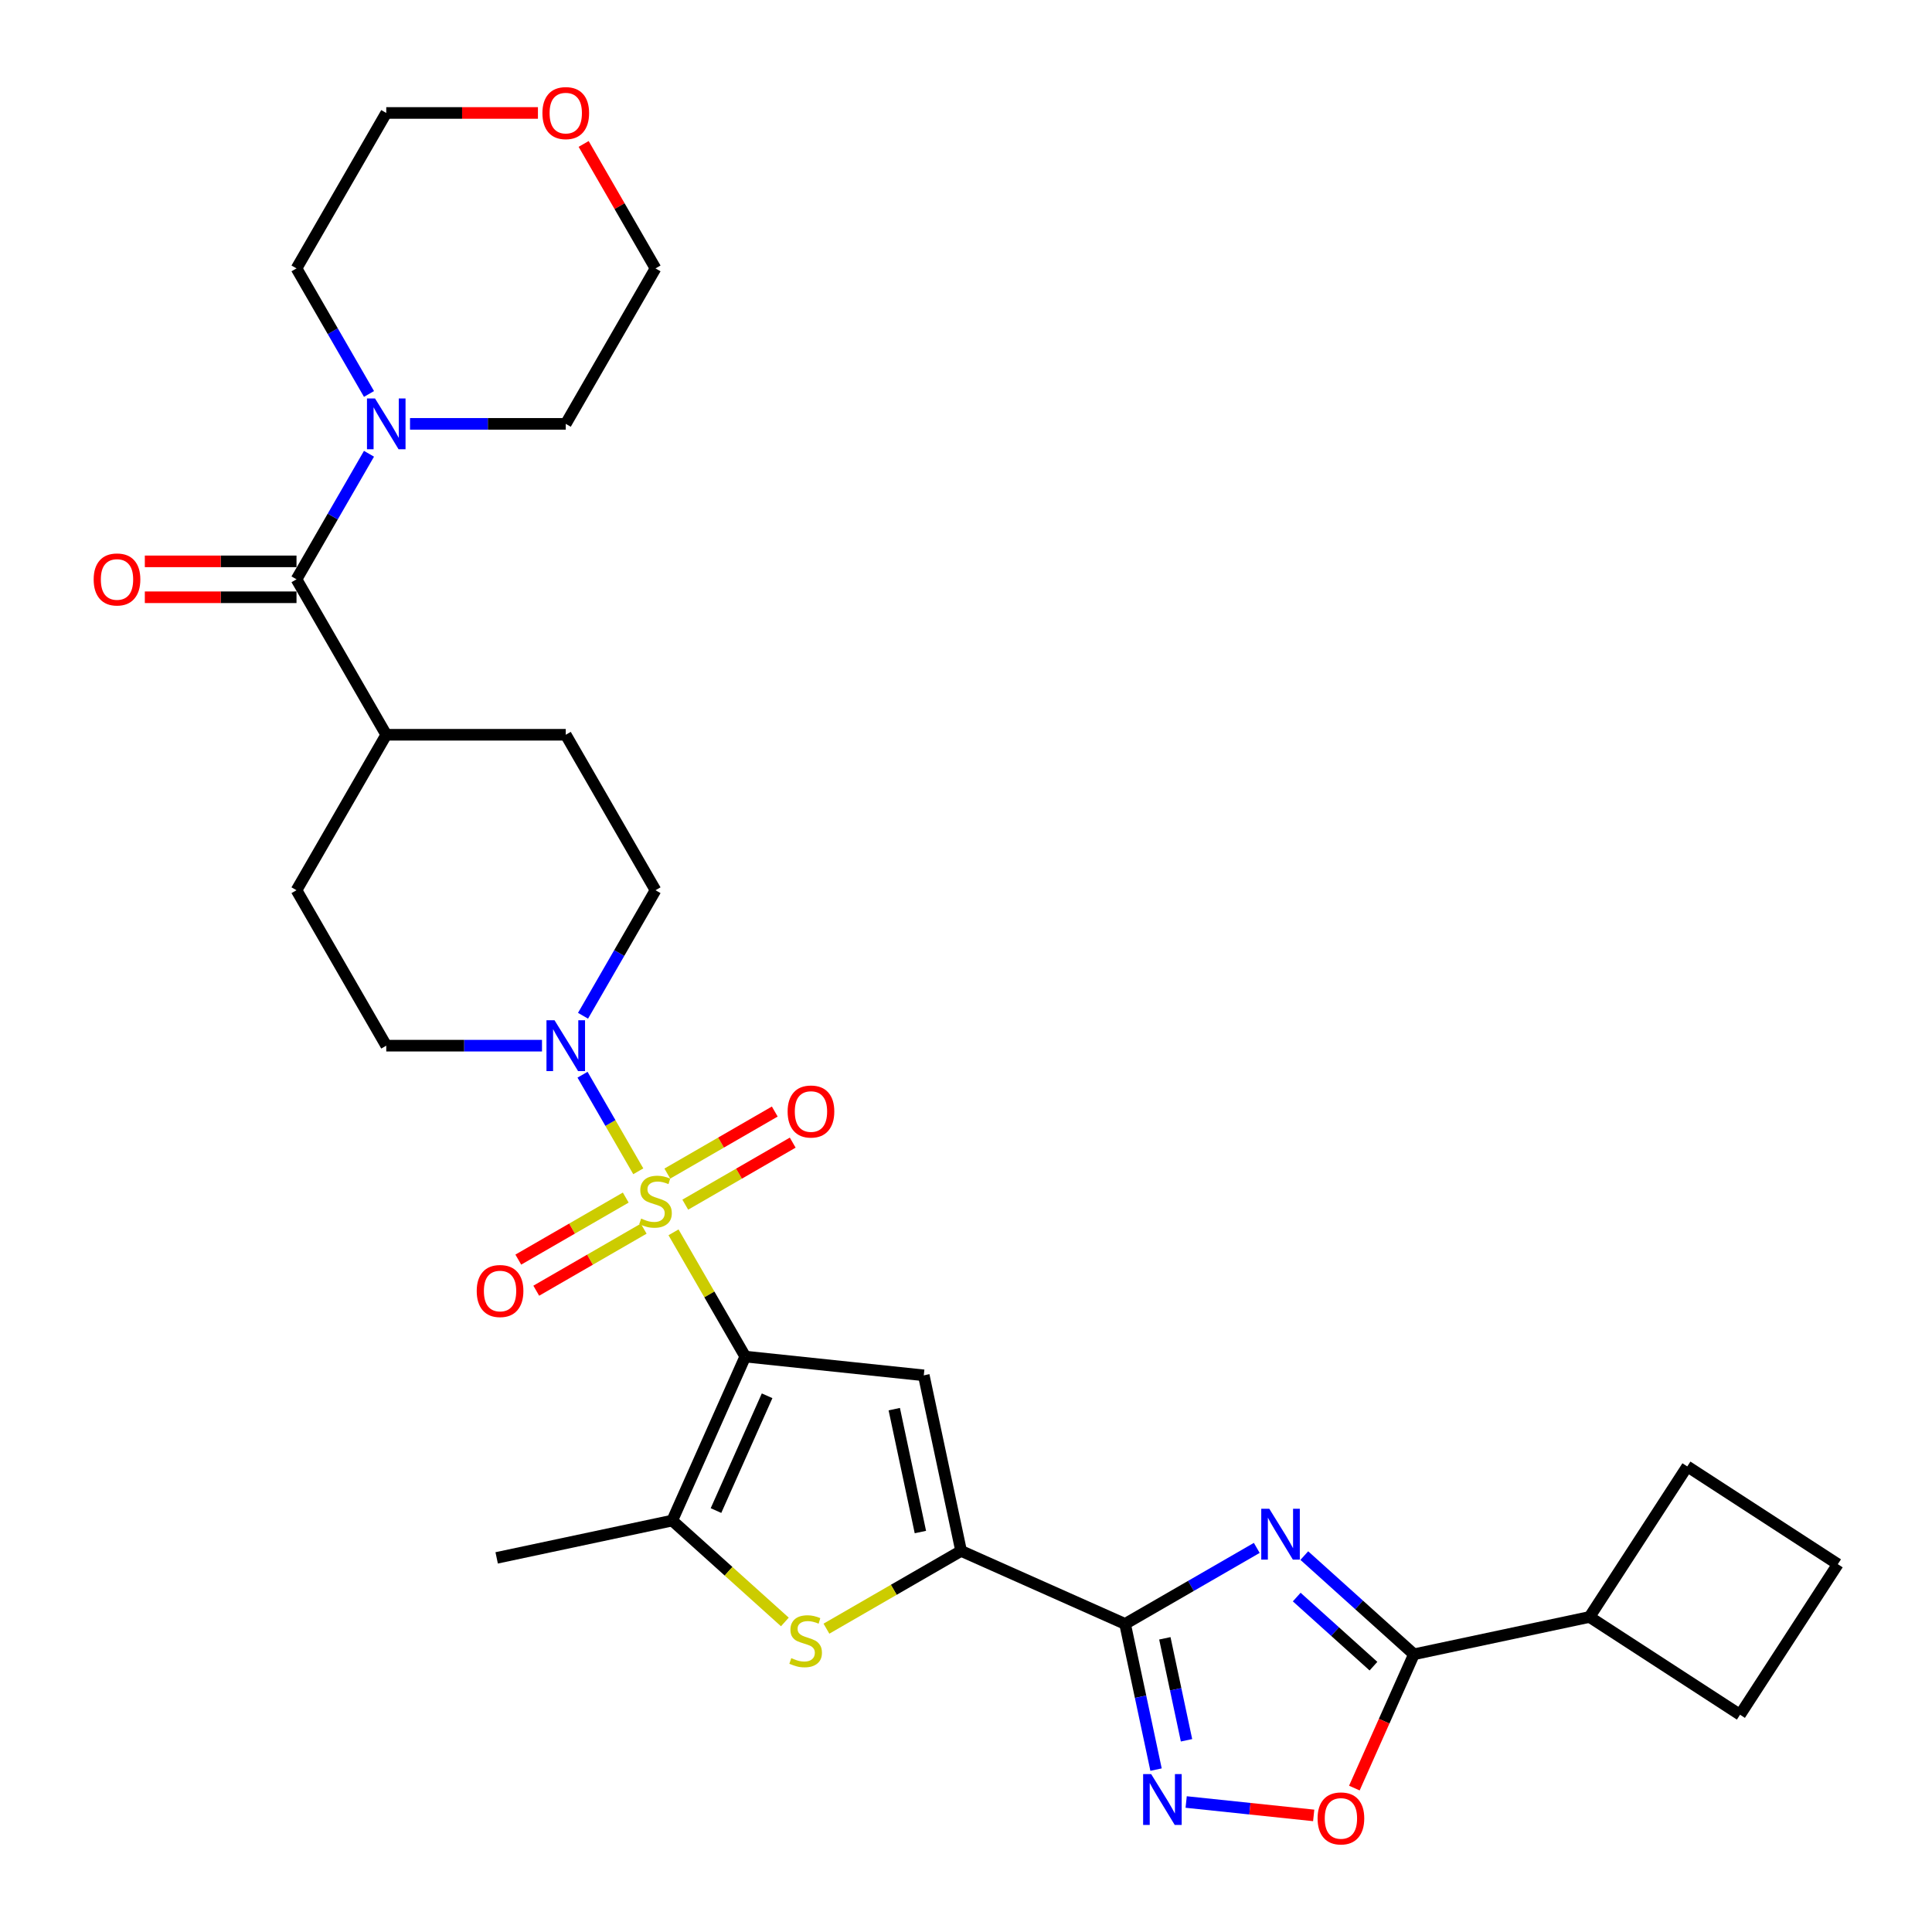 <?xml version='1.0' encoding='iso-8859-1'?>
<svg version='1.1' baseProfile='full'
              xmlns='http://www.w3.org/2000/svg'
                      xmlns:rdkit='http://www.rdkit.org/xml'
                      xmlns:xlink='http://www.w3.org/1999/xlink'
                  xml:space='preserve'
width='1000px' height='1000px' viewBox='0 0 1000 1000'>
<!-- END OF HEADER -->
<rect style='opacity:1.0;fill:#FFFFFF;stroke:none' width='1000' height='1000' x='0' y='0'> </rect>
<path class='bond-0' d='M 348.613,637.848 L 367.179,670.006' style='fill:none;fill-rule:evenodd;stroke:#CCCC00;stroke-width:6px;stroke-linecap:butt;stroke-linejoin:miter;stroke-opacity:1' />
<path class='bond-0' d='M 367.179,670.006 L 385.745,702.163' style='fill:none;fill-rule:evenodd;stroke:#000000;stroke-width:6px;stroke-linecap:butt;stroke-linejoin:miter;stroke-opacity:1' />
<path class='bond-9' d='M 330.375,606.259 L 315.945,581.265' style='fill:none;fill-rule:evenodd;stroke:#CCCC00;stroke-width:6px;stroke-linecap:butt;stroke-linejoin:miter;stroke-opacity:1' />
<path class='bond-9' d='M 315.945,581.265 L 301.515,556.271' style='fill:none;fill-rule:evenodd;stroke:#0000FF;stroke-width:6px;stroke-linecap:butt;stroke-linejoin:miter;stroke-opacity:1' />
<path class='bond-13' d='M 354.695,623.535 L 382.501,607.481' style='fill:none;fill-rule:evenodd;stroke:#CCCC00;stroke-width:6px;stroke-linecap:butt;stroke-linejoin:miter;stroke-opacity:1' />
<path class='bond-13' d='M 382.501,607.481 L 410.308,591.427' style='fill:none;fill-rule:evenodd;stroke:#FF0000;stroke-width:6px;stroke-linecap:butt;stroke-linejoin:miter;stroke-opacity:1' />
<path class='bond-13' d='M 345.404,607.443 L 373.21,591.389' style='fill:none;fill-rule:evenodd;stroke:#CCCC00;stroke-width:6px;stroke-linecap:butt;stroke-linejoin:miter;stroke-opacity:1' />
<path class='bond-13' d='M 373.21,591.389 L 401.017,575.335' style='fill:none;fill-rule:evenodd;stroke:#FF0000;stroke-width:6px;stroke-linecap:butt;stroke-linejoin:miter;stroke-opacity:1' />
<path class='bond-14' d='M 323.886,619.866 L 296.08,635.92' style='fill:none;fill-rule:evenodd;stroke:#CCCC00;stroke-width:6px;stroke-linecap:butt;stroke-linejoin:miter;stroke-opacity:1' />
<path class='bond-14' d='M 296.08,635.92 L 268.273,651.974' style='fill:none;fill-rule:evenodd;stroke:#FF0000;stroke-width:6px;stroke-linecap:butt;stroke-linejoin:miter;stroke-opacity:1' />
<path class='bond-14' d='M 333.177,635.959 L 305.37,652.013' style='fill:none;fill-rule:evenodd;stroke:#CCCC00;stroke-width:6px;stroke-linecap:butt;stroke-linejoin:miter;stroke-opacity:1' />
<path class='bond-14' d='M 305.37,652.013 L 277.564,668.067' style='fill:none;fill-rule:evenodd;stroke:#FF0000;stroke-width:6px;stroke-linecap:butt;stroke-linejoin:miter;stroke-opacity:1' />
<path class='bond-3' d='M 385.745,702.163 L 478.146,711.875' style='fill:none;fill-rule:evenodd;stroke:#000000;stroke-width:6px;stroke-linecap:butt;stroke-linejoin:miter;stroke-opacity:1' />
<path class='bond-5' d='M 385.745,702.163 L 347.955,787.04' style='fill:none;fill-rule:evenodd;stroke:#000000;stroke-width:6px;stroke-linecap:butt;stroke-linejoin:miter;stroke-opacity:1' />
<path class='bond-5' d='M 397.052,722.452 L 370.599,781.866' style='fill:none;fill-rule:evenodd;stroke:#000000;stroke-width:6px;stroke-linecap:butt;stroke-linejoin:miter;stroke-opacity:1' />
<path class='bond-1' d='M 650.501,801.191 L 616.421,820.867' style='fill:none;fill-rule:evenodd;stroke:#0000FF;stroke-width:6px;stroke-linecap:butt;stroke-linejoin:miter;stroke-opacity:1' />
<path class='bond-1' d='M 616.421,820.867 L 582.34,840.544' style='fill:none;fill-rule:evenodd;stroke:#000000;stroke-width:6px;stroke-linecap:butt;stroke-linejoin:miter;stroke-opacity:1' />
<path class='bond-8' d='M 675.104,805.165 L 703.476,830.711' style='fill:none;fill-rule:evenodd;stroke:#0000FF;stroke-width:6px;stroke-linecap:butt;stroke-linejoin:miter;stroke-opacity:1' />
<path class='bond-8' d='M 703.476,830.711 L 731.848,856.258' style='fill:none;fill-rule:evenodd;stroke:#000000;stroke-width:6px;stroke-linecap:butt;stroke-linejoin:miter;stroke-opacity:1' />
<path class='bond-8' d='M 671.182,826.638 L 691.042,844.52' style='fill:none;fill-rule:evenodd;stroke:#0000FF;stroke-width:6px;stroke-linecap:butt;stroke-linejoin:miter;stroke-opacity:1' />
<path class='bond-8' d='M 691.042,844.52 L 710.903,862.403' style='fill:none;fill-rule:evenodd;stroke:#000000;stroke-width:6px;stroke-linecap:butt;stroke-linejoin:miter;stroke-opacity:1' />
<path class='bond-2' d='M 582.34,840.544 L 497.463,802.754' style='fill:none;fill-rule:evenodd;stroke:#000000;stroke-width:6px;stroke-linecap:butt;stroke-linejoin:miter;stroke-opacity:1' />
<path class='bond-7' d='M 582.34,840.544 L 590.354,878.244' style='fill:none;fill-rule:evenodd;stroke:#000000;stroke-width:6px;stroke-linecap:butt;stroke-linejoin:miter;stroke-opacity:1' />
<path class='bond-7' d='M 590.354,878.244 L 598.367,915.944' style='fill:none;fill-rule:evenodd;stroke:#0000FF;stroke-width:6px;stroke-linecap:butt;stroke-linejoin:miter;stroke-opacity:1' />
<path class='bond-7' d='M 602.92,847.99 L 608.53,874.381' style='fill:none;fill-rule:evenodd;stroke:#000000;stroke-width:6px;stroke-linecap:butt;stroke-linejoin:miter;stroke-opacity:1' />
<path class='bond-7' d='M 608.53,874.381 L 614.139,900.771' style='fill:none;fill-rule:evenodd;stroke:#0000FF;stroke-width:6px;stroke-linecap:butt;stroke-linejoin:miter;stroke-opacity:1' />
<path class='bond-4' d='M 478.146,711.875 L 497.463,802.754' style='fill:none;fill-rule:evenodd;stroke:#000000;stroke-width:6px;stroke-linecap:butt;stroke-linejoin:miter;stroke-opacity:1' />
<path class='bond-4' d='M 462.868,729.37 L 476.39,792.985' style='fill:none;fill-rule:evenodd;stroke:#000000;stroke-width:6px;stroke-linecap:butt;stroke-linejoin:miter;stroke-opacity:1' />
<path class='bond-32' d='M 497.463,802.754 L 462.611,822.876' style='fill:none;fill-rule:evenodd;stroke:#000000;stroke-width:6px;stroke-linecap:butt;stroke-linejoin:miter;stroke-opacity:1' />
<path class='bond-32' d='M 462.611,822.876 L 427.76,842.997' style='fill:none;fill-rule:evenodd;stroke:#CCCC00;stroke-width:6px;stroke-linecap:butt;stroke-linejoin:miter;stroke-opacity:1' />
<path class='bond-6' d='M 347.955,787.04 L 377.099,813.281' style='fill:none;fill-rule:evenodd;stroke:#000000;stroke-width:6px;stroke-linecap:butt;stroke-linejoin:miter;stroke-opacity:1' />
<path class='bond-6' d='M 377.099,813.281 L 406.242,839.521' style='fill:none;fill-rule:evenodd;stroke:#CCCC00;stroke-width:6px;stroke-linecap:butt;stroke-linejoin:miter;stroke-opacity:1' />
<path class='bond-23' d='M 347.955,787.04 L 257.076,806.357' style='fill:none;fill-rule:evenodd;stroke:#000000;stroke-width:6px;stroke-linecap:butt;stroke-linejoin:miter;stroke-opacity:1' />
<path class='bond-10' d='M 613.959,932.716 L 646.962,936.185' style='fill:none;fill-rule:evenodd;stroke:#0000FF;stroke-width:6px;stroke-linecap:butt;stroke-linejoin:miter;stroke-opacity:1' />
<path class='bond-10' d='M 646.962,936.185 L 679.966,939.654' style='fill:none;fill-rule:evenodd;stroke:#FF0000;stroke-width:6px;stroke-linecap:butt;stroke-linejoin:miter;stroke-opacity:1' />
<path class='bond-19' d='M 731.848,856.258 L 822.727,836.941' style='fill:none;fill-rule:evenodd;stroke:#000000;stroke-width:6px;stroke-linecap:butt;stroke-linejoin:miter;stroke-opacity:1' />
<path class='bond-33' d='M 731.848,856.258 L 716.432,890.883' style='fill:none;fill-rule:evenodd;stroke:#000000;stroke-width:6px;stroke-linecap:butt;stroke-linejoin:miter;stroke-opacity:1' />
<path class='bond-33' d='M 716.432,890.883 L 701.016,925.508' style='fill:none;fill-rule:evenodd;stroke:#FF0000;stroke-width:6px;stroke-linecap:butt;stroke-linejoin:miter;stroke-opacity:1' />
<path class='bond-16' d='M 301.772,525.76 L 320.531,493.268' style='fill:none;fill-rule:evenodd;stroke:#0000FF;stroke-width:6px;stroke-linecap:butt;stroke-linejoin:miter;stroke-opacity:1' />
<path class='bond-16' d='M 320.531,493.268 L 339.29,460.776' style='fill:none;fill-rule:evenodd;stroke:#000000;stroke-width:6px;stroke-linecap:butt;stroke-linejoin:miter;stroke-opacity:1' />
<path class='bond-17' d='M 280.534,541.238 L 240.23,541.238' style='fill:none;fill-rule:evenodd;stroke:#0000FF;stroke-width:6px;stroke-linecap:butt;stroke-linejoin:miter;stroke-opacity:1' />
<path class='bond-17' d='M 240.23,541.238 L 199.926,541.238' style='fill:none;fill-rule:evenodd;stroke:#000000;stroke-width:6px;stroke-linecap:butt;stroke-linejoin:miter;stroke-opacity:1' />
<path class='bond-11' d='M 153.471,299.852 L 199.926,380.314' style='fill:none;fill-rule:evenodd;stroke:#000000;stroke-width:6px;stroke-linecap:butt;stroke-linejoin:miter;stroke-opacity:1' />
<path class='bond-12' d='M 153.471,299.852 L 172.23,267.36' style='fill:none;fill-rule:evenodd;stroke:#000000;stroke-width:6px;stroke-linecap:butt;stroke-linejoin:miter;stroke-opacity:1' />
<path class='bond-12' d='M 172.23,267.36 L 190.989,234.868' style='fill:none;fill-rule:evenodd;stroke:#0000FF;stroke-width:6px;stroke-linecap:butt;stroke-linejoin:miter;stroke-opacity:1' />
<path class='bond-18' d='M 153.471,290.561 L 114.217,290.561' style='fill:none;fill-rule:evenodd;stroke:#000000;stroke-width:6px;stroke-linecap:butt;stroke-linejoin:miter;stroke-opacity:1' />
<path class='bond-18' d='M 114.217,290.561 L 74.962,290.561' style='fill:none;fill-rule:evenodd;stroke:#FF0000;stroke-width:6px;stroke-linecap:butt;stroke-linejoin:miter;stroke-opacity:1' />
<path class='bond-18' d='M 153.471,309.143 L 114.217,309.143' style='fill:none;fill-rule:evenodd;stroke:#000000;stroke-width:6px;stroke-linecap:butt;stroke-linejoin:miter;stroke-opacity:1' />
<path class='bond-18' d='M 114.217,309.143 L 74.962,309.143' style='fill:none;fill-rule:evenodd;stroke:#FF0000;stroke-width:6px;stroke-linecap:butt;stroke-linejoin:miter;stroke-opacity:1' />
<path class='bond-24' d='M 190.989,203.911 L 172.23,171.419' style='fill:none;fill-rule:evenodd;stroke:#0000FF;stroke-width:6px;stroke-linecap:butt;stroke-linejoin:miter;stroke-opacity:1' />
<path class='bond-24' d='M 172.23,171.419 L 153.471,138.927' style='fill:none;fill-rule:evenodd;stroke:#000000;stroke-width:6px;stroke-linecap:butt;stroke-linejoin:miter;stroke-opacity:1' />
<path class='bond-25' d='M 212.227,219.39 L 252.531,219.39' style='fill:none;fill-rule:evenodd;stroke:#0000FF;stroke-width:6px;stroke-linecap:butt;stroke-linejoin:miter;stroke-opacity:1' />
<path class='bond-25' d='M 252.531,219.39 L 292.836,219.39' style='fill:none;fill-rule:evenodd;stroke:#000000;stroke-width:6px;stroke-linecap:butt;stroke-linejoin:miter;stroke-opacity:1' />
<path class='bond-15' d='M 199.926,380.314 L 153.471,460.776' style='fill:none;fill-rule:evenodd;stroke:#000000;stroke-width:6px;stroke-linecap:butt;stroke-linejoin:miter;stroke-opacity:1' />
<path class='bond-31' d='M 199.926,380.314 L 292.836,380.314' style='fill:none;fill-rule:evenodd;stroke:#000000;stroke-width:6px;stroke-linecap:butt;stroke-linejoin:miter;stroke-opacity:1' />
<path class='bond-20' d='M 339.29,460.776 L 292.836,380.314' style='fill:none;fill-rule:evenodd;stroke:#000000;stroke-width:6px;stroke-linecap:butt;stroke-linejoin:miter;stroke-opacity:1' />
<path class='bond-21' d='M 199.926,541.238 L 153.471,460.776' style='fill:none;fill-rule:evenodd;stroke:#000000;stroke-width:6px;stroke-linecap:butt;stroke-linejoin:miter;stroke-opacity:1' />
<path class='bond-29' d='M 822.727,836.941 L 873.33,759.02' style='fill:none;fill-rule:evenodd;stroke:#000000;stroke-width:6px;stroke-linecap:butt;stroke-linejoin:miter;stroke-opacity:1' />
<path class='bond-30' d='M 822.727,836.941 L 900.648,887.543' style='fill:none;fill-rule:evenodd;stroke:#000000;stroke-width:6px;stroke-linecap:butt;stroke-linejoin:miter;stroke-opacity:1' />
<path class='bond-22' d='M 302.094,74.501 L 320.692,106.714' style='fill:none;fill-rule:evenodd;stroke:#FF0000;stroke-width:6px;stroke-linecap:butt;stroke-linejoin:miter;stroke-opacity:1' />
<path class='bond-22' d='M 320.692,106.714 L 339.29,138.927' style='fill:none;fill-rule:evenodd;stroke:#000000;stroke-width:6px;stroke-linecap:butt;stroke-linejoin:miter;stroke-opacity:1' />
<path class='bond-34' d='M 278.434,58.465 L 239.18,58.465' style='fill:none;fill-rule:evenodd;stroke:#FF0000;stroke-width:6px;stroke-linecap:butt;stroke-linejoin:miter;stroke-opacity:1' />
<path class='bond-34' d='M 239.18,58.465 L 199.926,58.465' style='fill:none;fill-rule:evenodd;stroke:#000000;stroke-width:6px;stroke-linecap:butt;stroke-linejoin:miter;stroke-opacity:1' />
<path class='bond-28' d='M 153.471,138.927 L 199.926,58.465' style='fill:none;fill-rule:evenodd;stroke:#000000;stroke-width:6px;stroke-linecap:butt;stroke-linejoin:miter;stroke-opacity:1' />
<path class='bond-27' d='M 292.836,219.39 L 339.29,138.927' style='fill:none;fill-rule:evenodd;stroke:#000000;stroke-width:6px;stroke-linecap:butt;stroke-linejoin:miter;stroke-opacity:1' />
<path class='bond-26' d='M 951.25,809.622 L 900.648,887.543' style='fill:none;fill-rule:evenodd;stroke:#000000;stroke-width:6px;stroke-linecap:butt;stroke-linejoin:miter;stroke-opacity:1' />
<path class='bond-35' d='M 951.25,809.622 L 873.33,759.02' style='fill:none;fill-rule:evenodd;stroke:#000000;stroke-width:6px;stroke-linecap:butt;stroke-linejoin:miter;stroke-opacity:1' />
<path  class='atom-0' d='M 331.858 630.731
Q 332.155 630.843, 333.381 631.363
Q 334.608 631.884, 335.946 632.218
Q 337.321 632.515, 338.659 632.515
Q 341.149 632.515, 342.598 631.326
Q 344.047 630.1, 344.047 627.981
Q 344.047 626.532, 343.304 625.64
Q 342.598 624.748, 341.483 624.265
Q 340.368 623.782, 338.51 623.224
Q 336.169 622.518, 334.756 621.849
Q 333.381 621.18, 332.378 619.768
Q 331.412 618.356, 331.412 615.977
Q 331.412 612.67, 333.641 610.626
Q 335.908 608.582, 340.368 608.582
Q 343.416 608.582, 346.872 610.031
L 346.017 612.893
Q 342.858 611.592, 340.48 611.592
Q 337.915 611.592, 336.503 612.67
Q 335.091 613.71, 335.128 615.531
Q 335.128 616.944, 335.834 617.798
Q 336.577 618.653, 337.618 619.136
Q 338.696 619.619, 340.48 620.177
Q 342.858 620.92, 344.27 621.663
Q 345.683 622.407, 346.686 623.93
Q 347.727 625.417, 347.727 627.981
Q 347.727 631.623, 345.274 633.593
Q 342.858 635.526, 338.807 635.526
Q 336.466 635.526, 334.682 635.005
Q 332.935 634.522, 330.854 633.667
L 331.858 630.731
' fill='#CCCC00'/>
<path  class='atom-2' d='M 656.986 780.933
L 665.608 794.869
Q 666.463 796.244, 667.838 798.734
Q 669.213 801.224, 669.288 801.373
L 669.288 780.933
L 672.781 780.933
L 672.781 807.245
L 669.176 807.245
L 659.922 792.008
Q 658.845 790.224, 657.692 788.18
Q 656.578 786.136, 656.243 785.504
L 656.243 807.245
L 652.824 807.245
L 652.824 780.933
L 656.986 780.933
' fill='#0000FF'/>
<path  class='atom-7' d='M 409.568 858.24
Q 409.865 858.351, 411.092 858.871
Q 412.318 859.392, 413.656 859.726
Q 415.031 860.024, 416.369 860.024
Q 418.859 860.024, 420.308 858.834
Q 421.758 857.608, 421.758 855.49
Q 421.758 854.04, 421.015 853.148
Q 420.308 852.256, 419.194 851.773
Q 418.079 851.29, 416.22 850.733
Q 413.879 850.026, 412.467 849.358
Q 411.092 848.689, 410.088 847.276
Q 409.122 845.864, 409.122 843.486
Q 409.122 840.178, 411.352 838.134
Q 413.619 836.09, 418.079 836.09
Q 421.126 836.09, 424.582 837.539
L 423.728 840.401
Q 420.569 839.1, 418.19 839.1
Q 415.626 839.1, 414.214 840.178
Q 412.801 841.219, 412.838 843.04
Q 412.838 844.452, 413.545 845.307
Q 414.288 846.161, 415.328 846.645
Q 416.406 847.128, 418.19 847.685
Q 420.569 848.428, 421.981 849.172
Q 423.393 849.915, 424.396 851.439
Q 425.437 852.925, 425.437 855.49
Q 425.437 859.132, 422.984 861.101
Q 420.569 863.034, 416.518 863.034
Q 414.176 863.034, 412.393 862.514
Q 410.646 862.03, 408.565 861.176
L 409.568 858.24
' fill='#CCCC00'/>
<path  class='atom-8' d='M 595.841 918.267
L 604.463 932.204
Q 605.318 933.579, 606.693 936.069
Q 608.068 938.559, 608.142 938.707
L 608.142 918.267
L 611.636 918.267
L 611.636 944.579
L 608.031 944.579
L 598.777 929.342
Q 597.699 927.558, 596.547 925.514
Q 595.432 923.47, 595.098 922.838
L 595.098 944.579
L 591.679 944.579
L 591.679 918.267
L 595.841 918.267
' fill='#0000FF'/>
<path  class='atom-10' d='M 287.019 528.082
L 295.641 542.019
Q 296.496 543.394, 297.871 545.884
Q 299.246 548.374, 299.321 548.523
L 299.321 528.082
L 302.814 528.082
L 302.814 554.394
L 299.209 554.394
L 289.955 539.157
Q 288.878 537.373, 287.725 535.329
Q 286.611 533.285, 286.276 532.654
L 286.276 554.394
L 282.857 554.394
L 282.857 528.082
L 287.019 528.082
' fill='#0000FF'/>
<path  class='atom-11' d='M 681.98 941.209
Q 681.98 934.891, 685.102 931.361
Q 688.223 927.83, 694.058 927.83
Q 699.893 927.83, 703.015 931.361
Q 706.136 934.891, 706.136 941.209
Q 706.136 947.601, 702.977 951.244
Q 699.819 954.848, 694.058 954.848
Q 688.261 954.848, 685.102 951.244
Q 681.98 947.639, 681.98 941.209
M 694.058 951.875
Q 698.072 951.875, 700.227 949.2
Q 702.42 946.487, 702.42 941.209
Q 702.42 936.043, 700.227 933.442
Q 698.072 930.803, 694.058 930.803
Q 690.044 930.803, 687.852 933.405
Q 685.696 936.006, 685.696 941.209
Q 685.696 946.524, 687.852 949.2
Q 690.044 951.875, 694.058 951.875
' fill='#FF0000'/>
<path  class='atom-13' d='M 194.11 206.234
L 202.732 220.17
Q 203.586 221.545, 204.961 224.035
Q 206.337 226.525, 206.411 226.674
L 206.411 206.234
L 209.904 206.234
L 209.904 232.546
L 206.299 232.546
L 197.046 217.308
Q 195.968 215.525, 194.816 213.481
Q 193.701 211.437, 193.366 210.805
L 193.366 232.546
L 189.947 232.546
L 189.947 206.234
L 194.11 206.234
' fill='#0000FF'/>
<path  class='atom-14' d='M 407.674 575.32
Q 407.674 569.002, 410.796 565.472
Q 413.918 561.941, 419.753 561.941
Q 425.587 561.941, 428.709 565.472
Q 431.831 569.002, 431.831 575.32
Q 431.831 581.712, 428.672 585.354
Q 425.513 588.959, 419.753 588.959
Q 413.955 588.959, 410.796 585.354
Q 407.674 581.749, 407.674 575.32
M 419.753 585.986
Q 423.766 585.986, 425.922 583.31
Q 428.114 580.597, 428.114 575.32
Q 428.114 570.154, 425.922 567.553
Q 423.766 564.914, 419.753 564.914
Q 415.739 564.914, 413.546 567.516
Q 411.391 570.117, 411.391 575.32
Q 411.391 580.635, 413.546 583.31
Q 415.739 585.986, 419.753 585.986
' fill='#FF0000'/>
<path  class='atom-15' d='M 246.75 668.23
Q 246.75 661.912, 249.872 658.381
Q 252.993 654.851, 258.828 654.851
Q 264.663 654.851, 267.785 658.381
Q 270.906 661.912, 270.906 668.23
Q 270.906 674.622, 267.748 678.264
Q 264.589 681.869, 258.828 681.869
Q 253.031 681.869, 249.872 678.264
Q 246.75 674.659, 246.75 668.23
M 258.828 678.896
Q 262.842 678.896, 264.997 676.22
Q 267.19 673.507, 267.19 668.23
Q 267.19 663.064, 264.997 660.463
Q 262.842 657.824, 258.828 657.824
Q 254.814 657.824, 252.622 660.425
Q 250.466 663.027, 250.466 668.23
Q 250.466 673.544, 252.622 676.22
Q 254.814 678.896, 258.828 678.896
' fill='#FF0000'/>
<path  class='atom-19' d='M 48.483 299.926
Q 48.483 293.608, 51.605 290.078
Q 54.726 286.547, 60.561 286.547
Q 66.396 286.547, 69.518 290.078
Q 72.639 293.608, 72.639 299.926
Q 72.639 306.318, 69.481 309.96
Q 66.322 313.565, 60.561 313.565
Q 54.764 313.565, 51.605 309.96
Q 48.483 306.356, 48.483 299.926
M 60.561 310.592
Q 64.575 310.592, 66.73 307.916
Q 68.923 305.203, 68.923 299.926
Q 68.923 294.76, 66.73 292.159
Q 64.575 289.52, 60.561 289.52
Q 56.547 289.52, 54.355 292.122
Q 52.199 294.723, 52.199 299.926
Q 52.199 305.241, 54.355 307.916
Q 56.547 310.592, 60.561 310.592
' fill='#FF0000'/>
<path  class='atom-23' d='M 280.757 58.54
Q 280.757 52.222, 283.879 48.691
Q 287.001 45.161, 292.836 45.161
Q 298.67 45.161, 301.792 48.691
Q 304.914 52.222, 304.914 58.54
Q 304.914 64.932, 301.755 68.574
Q 298.596 72.179, 292.836 72.179
Q 287.038 72.179, 283.879 68.574
Q 280.757 64.969, 280.757 58.54
M 292.836 69.206
Q 296.849 69.206, 299.005 66.53
Q 301.197 63.817, 301.197 58.54
Q 301.197 53.374, 299.005 50.772
Q 296.849 48.134, 292.836 48.134
Q 288.822 48.134, 286.629 50.735
Q 284.474 53.337, 284.474 58.54
Q 284.474 63.854, 286.629 66.53
Q 288.822 69.206, 292.836 69.206
' fill='#FF0000'/>
</svg>
